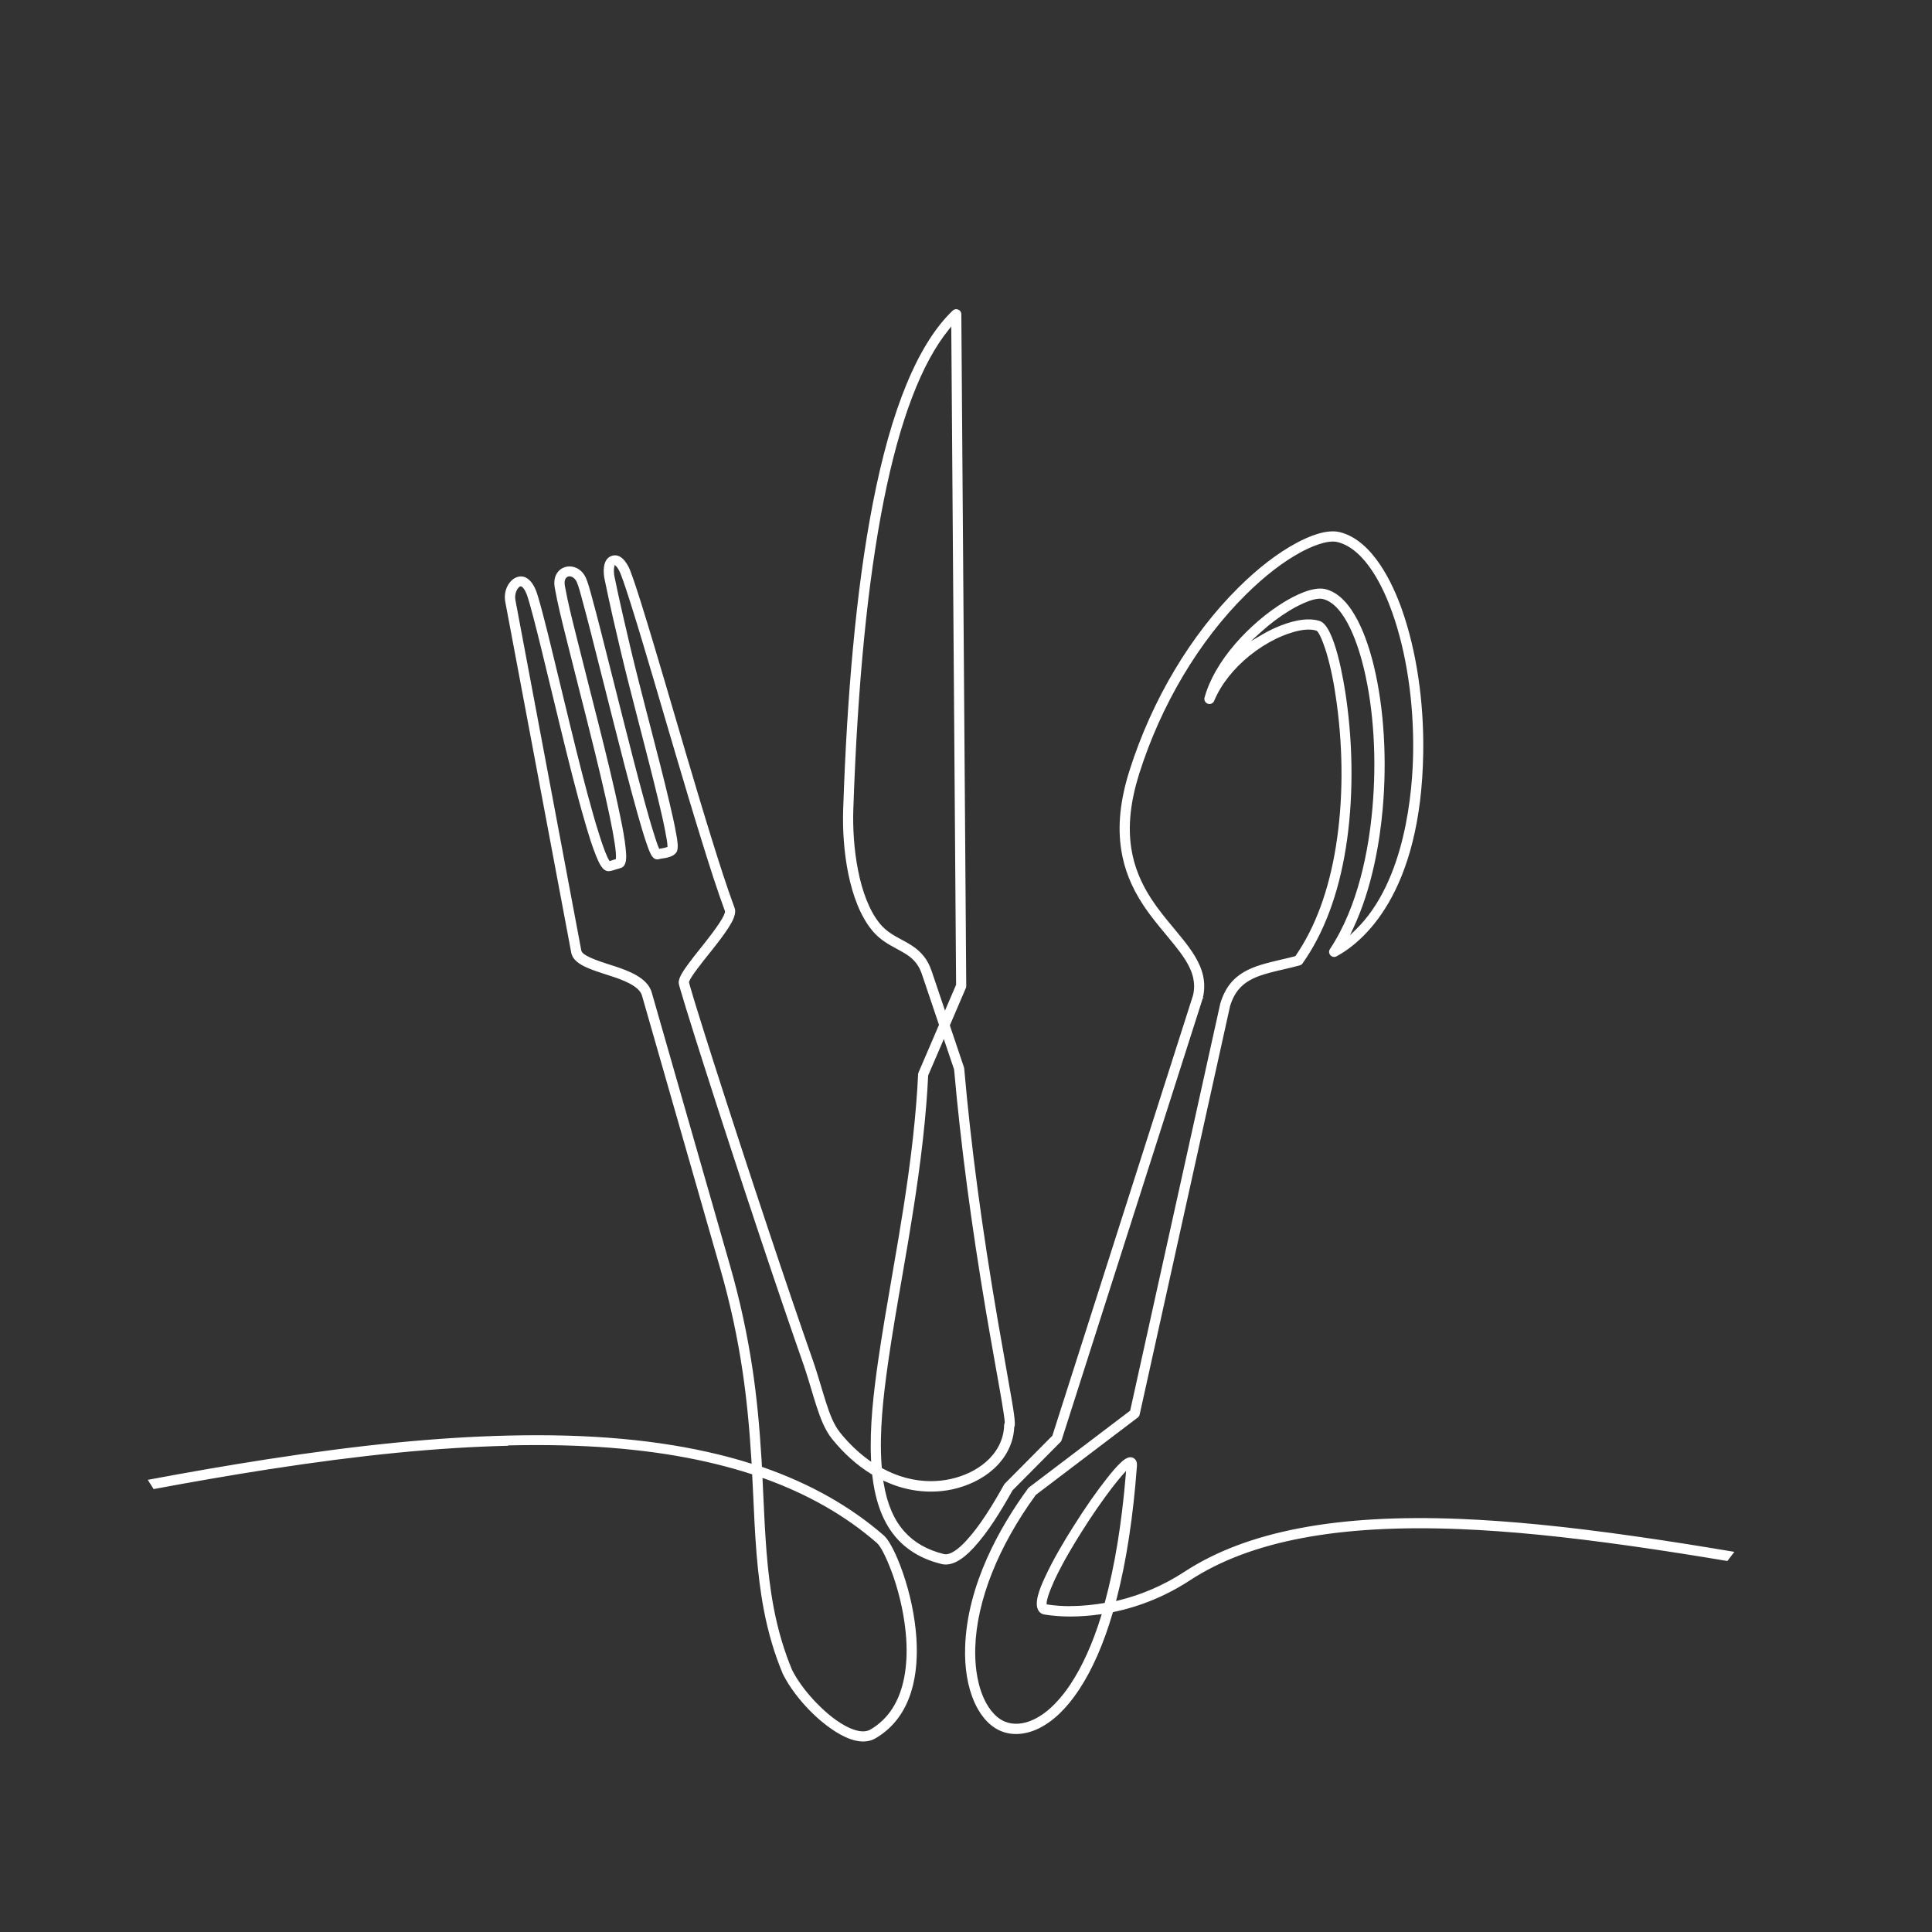 <?xml version="1.0" encoding="UTF-8"?>
<svg xmlns="http://www.w3.org/2000/svg" id="Laag_2" data-name="Laag 2" viewBox="0 0 396.85 396.85">
  <rect x="0" y="0" width="396.85" height="396.85" fill="#333333" stroke="none"/>
  <defs>
    <style>
      .cls-1 {
        fill: none;
      }

      .cls-1, .cls-2 {
        stroke-width: 0px;
      }

      .cls-2 {
        fill: #fff;
      }
    </style>
  </defs>
  <g id="aanschuiven">
    <g>
      <path class="cls-1" d="M156.79,307.14c.35,7.68.71,15.62,2.15,23.16.88,4.59,2.11,8.75,3.77,12.72,1.37,2.72,3.42,5.12,4.9,6.66,1.4,1.46,3.58,3.48,6.01,4.8,1.04.57,2.42,1.14,3.66,1.14.41,0,.8-.06,1.16-.21.12-.05.24-.11.36-.17,1.82-1.07,3.33-2.51,4.48-4.29,2.27-3.5,3.26-8.49,2.86-14.43-.28-4.17-1.2-8.6-2.67-12.82-.08-.23-1.94-5.55-3.36-6.79-6.38-5.55-14.15-10-23.09-13.22l-.4-.14.02.42c.05,1.05.1,2.1.15,3.16Z"></path>
      <path class="cls-1" d="M181.11,301.4v.15s.15.07.15.07c3.21,1.74,6.55,2.62,9.94,2.62.65,0,1.3-.03,1.95-.1,5.24-.51,11.22-3.52,12.77-9.09.21-.73.32-1.5.33-2.28,0-.14.03-.29.1-.42l.03-.12c0-.46-.1-1.14-.18-1.64l-.04-.3c-.23-1.55-.5-3.12-.77-4.64l-.03-.17c-.33-1.92-.68-3.84-1.02-5.75-.6-3.39-1.2-6.77-1.78-10.17-3.07-18.12-5.22-34.41-6.58-49.88l-2.11-6.25-3.2,7.44-.02.1c-.09,1.86-.21,3.8-.37,5.77-.79,9.95-2.3,19.69-3.67,27.91-.44,2.63-.89,5.25-1.35,7.88-1,5.74-2.03,11.67-2.86,17.52-.97,6.78-1.8,13.99-1.33,20.73.01.21.03.42.05.63Z"></path>
      <path class="cls-1" d="M196.38,202.29l-.99-135.21-.5.61c-11.26,13.84-17.86,46.99-19.62,98.53-.25,7.46,1.03,18.1,5.45,23.51,1.29,1.58,2.82,2.41,4.44,3.28.74.4,1.5.81,2.24,1.3,1.97,1.31,3.18,2.88,3.93,5.09l2.77,8.21,2.28-5.31Z"></path>
      <path class="cls-1" d="M335.29,317.56c-13.9-1.98-25.15-3.09-35.41-3.51-24.97-1.02-43.13,2.42-55.51,10.53-4.78,3.13-10.04,5.31-15.63,6.49l-.17.04-.05.16c-1.85,6.31-4.17,11.61-6.89,15.74-2.56,3.88-5.37,6.58-8.38,8.02-2.69,1.29-5.43,1.46-7.72.49-2.87-1.21-4.56-3.95-5.47-6.04-1.34-3.06-1.98-6.91-1.85-11.13.38-12.92,7.25-24.9,12.94-32.68.07-.09.13-.15.21-.21l20.67-15.68.08-.06,18.5-83.58.02-.07c1.95-6.53,6.81-7.67,12.45-8.99.95-.22,1.91-.45,2.87-.7l.1-.03.06-.09c4.04-5.86,6.82-13.44,8.27-22.5,1.47-9.18,1.53-19.33.16-29.36-.56-4.08-1.25-7.48-2.12-10.4-.12-.39-1.16-3.79-1.97-4.46l-.1-.05c-2.75-.85-7.04,1.07-8.28,1.68-3.76,1.83-7.22,4.61-9.75,7.81-1.25,1.59-2.25,3.25-2.96,4.95-.21.5-.78.76-1.3.58-.52-.18-.81-.73-.67-1.26.98-3.6,3.18-7.45,6.38-11.13,2.88-3.31,6.4-6.32,9.91-8.47,2.08-1.27,5.95-3.31,8.54-2.68,5.69,1.38,8.67,10.49,9.95,15.79,2.09,8.68,2.73,19.16,1.8,29.51-.58,6.51-2.1,16.03-6.04,24.38l-.66,1.4,1.11-1.07c10.39-10.03,11.75-28.91,11.86-36.56.14-10.23-1.37-20.37-4.25-28.53-1.7-4.8-5.41-13.08-11.25-14.58-2.27-.58-5.98,1.22-7.48,2.02-3.67,1.97-7.5,4.93-11.41,8.79-9.61,9.51-17.37,22.56-21.87,36.73-1.82,5.73-2.35,10.77-1.63,15.4.57,3.62,1.94,7.05,4.2,10.49,1.37,2.08,2.96,3.99,4.5,5.85.58.7,1.16,1.4,1.73,2.11,1.88,2.33,3.7,4.88,4.32,7.72.32,1.47.31,2.99-.05,4.5l.28.06h0s-.3.02-.3.02l-28.99,90.75c-.05.17-.13.29-.25.42l-9.8,9.88-.05.06c-2.24,3.98-4.94,8.49-8,11.79-2.51,2.71-4.68,3.8-6.62,3.31-3.8-.94-6.88-2.71-9.14-5.26-2.74-3.08-4.39-7.32-5.04-12.96l-.02-.14-.12-.07c-2.98-1.82-5.72-4.28-8.14-7.28-1.5-1.86-2.41-4.33-3.18-6.71-.38-1.17-.73-2.34-1.08-3.51-.51-1.7-1.03-3.45-1.63-5.16-2.71-7.75-5.53-16.04-9.15-26.88-3.96-11.87-7.74-23.44-11.24-34.41-1.11-3.46-2.41-7.57-3.69-11.72-.36-1.17-.72-2.35-1.06-3.53l-.09-.3c-.14-.48-.31-1.01-.36-1.43,0-.06-.01-.12,0-.19.06-1.07,1.19-2.63,1.79-3.46.83-1.15,1.74-2.29,2.62-3.39l.82-1.03c2.84-3.6,4.24-5.75,4.28-6.58v-.06s-.02-.05-.02-.05c-1.71-4.65-3.2-9.38-4.7-14.22-1.9-6.1-3.73-12.26-5.43-18.01-.73-2.49-1.46-4.98-2.2-7.47-1.44-4.9-2.88-9.8-4.34-14.69-.77-2.59-1.7-5.67-2.69-8.79-.65-2.05-1.29-4.05-2.03-6,0-.01-.41-1.06-.87-1.55l-.36-.38-.12.5c-.15.59,0,1.58.05,1.88.5,2.51,1.06,5.01,1.69,7.78,1.09,4.82,2.21,9.51,3.34,13.94.51,1.98,1.01,3.95,1.52,5.93l.88,3.39c1.3,5.03,2.65,10.22,3.86,15.35.55,2.31,1.03,4.39,1.4,6.52l.04.21c.17.96.49,2.74.03,3.5-.45.74-1.38,1.03-2.14,1.19-.19.04-.4.07-.61.1-.29.04-.6.09-.86.16-.67.21-1.25-.15-1.71-1.08-.3-.6-.55-1.3-.75-1.86-.75-2.14-1.39-4.42-1.96-6.43-1.8-6.41-3.46-12.98-5.07-19.34l-.06-.23c-.52-2.05-1.03-4.1-1.55-6.15-.99-3.94-1.98-7.87-2.99-11.8-.56-2.18-1.11-4.32-1.71-6.49l-.15-.57c-.25-.93-.54-1.99-.89-2.86-.36-.9-1.14-1.43-1.8-1.24-.23.07-.96.4-.69,1.92.57,3.19,1.39,6.46,2.18,9.63l.36,1.44c.8,3.24,1.62,6.48,2.45,9.71.52,2.06,1.05,4.13,1.57,6.19l.12.47c1.63,6.48,3.31,13.18,4.67,19.8.48,2.35.93,4.65,1.16,6.91.12,1.22.34,3.48-1.12,3.83-.31.07-.62.17-.93.28-.44.15-.9.3-1.33.34-1.38.17-2.17-1.78-2.66-2.99-.85-2.07-1.52-4.27-2.19-6.54-1.91-6.5-3.56-13.22-5.15-19.75-.63-2.58-1.26-5.17-1.88-7.76-.7-2.9-1.4-5.8-2.11-8.7-.5-2.04-1.04-4.23-1.63-6.46l-.04-.14c-.36-1.37-.74-2.79-1.18-4.15-.03-.08-.63-1.91-1.36-2.02-.41.03-.78.75-.8.78-.31.6-.42,1.35-.3,2l13.54,72.02c.18.96,2.65,1.92,6.29,3.06.26.08.46.14.59.19,2.56.86,6.85,2.3,7.64,5.55l16.08,56.09c2,6.99,3.56,14.16,4.61,21.31.81,5.48,1.4,11.46,1.81,18.28l.09,1.6.18.06c9.64,3.34,17.99,8.04,24.8,13.98,1.73,1.51,3.47,6.26,3.96,7.68,1.52,4.4,2.48,9.02,2.78,13.36.47,6.91-.6,16.1-8.37,20.66-4.92,2.89-12.32-4.42-13.75-5.92-1.59-1.66-3.8-4.25-5.3-7.27-1.72-4.12-3-8.42-3.91-13.16-1.46-7.64-1.83-15.68-2.18-23.46-.06-1.4-.13-2.8-.2-4.2v-.2s-.2-.06-.2-.06c-2.32-.75-4.73-1.44-7.17-2.03-10.72-2.63-22.83-3.92-36.89-3.92-1.93,0-3.9.02-5.9.07-14.49.35-30.15,1.89-49.28,4.85-7.91,1.22-15.83,2.61-23.53,4.05,35.32,54.78,96.86,91.05,166.88,91.05,63.51,0,120.04-29.84,156.36-76.25-6.57-1.1-13-2.12-19.49-3.04Z"></path>
      <path class="cls-1" d="M104.31,294.82c16.79-.4,30.96.87,43.33,3.9,2.16.53,4.3,1.12,6.34,1.76l.4.12-.03-.41c0-.11-.02-.23-.02-.35-.41-6.78-1-12.7-1.8-18.1-1.04-7.07-2.58-14.15-4.55-21.04l-16.1-56.17c-.5-2.13-4.32-3.41-6.15-4.02l-.13-.04c-.42-.14-.84-.28-1.27-.41-1.28-.41-2.6-.84-3.82-1.38-1.23-.54-2.89-1.45-3.19-3.06l-13.54-72.02c-.48-2.58.96-4.76,2.61-5.18,1.61-.41,3.06.85,3.89,3.38.48,1.48.89,3.04,1.25,4.41.59,2.24,1.15,4.52,1.63,6.49.72,2.91,1.42,5.82,2.12,8.74.62,2.57,1.24,5.15,1.87,7.72,1.68,6.86,3.1,12.58,4.78,18.44.49,1.72,2.17,7.46,3.16,9.03l.11.18.2-.06c.2-.06.41-.13.62-.2l.46-.15v-.19c.2-2.4-1.75-11.7-5.77-27.63l-.19-.77c-.51-2.01-1.02-4.02-1.53-6.03-.84-3.29-1.67-6.58-2.49-9.88l-.35-1.41c-.8-3.22-1.63-6.55-2.22-9.8-.46-2.57.87-3.91,2.14-4.28,1.44-.42,3.42.17,4.34,2.45.39.95.7,2.1.98,3.12l.14.52c.59,2.13,1.15,4.3,1.72,6.52.96,3.75,1.91,7.5,2.85,11.26.56,2.23,1.12,4.47,1.69,6.7,1.43,5.68,3.06,12.11,4.77,18.29.54,1.96,1.18,4.23,1.89,6.42l.06.2c.17.54.5,1.54.78,2.2l.09.2.22-.04c.52-.09.98-.17,1.29-.28l.19-.07v-.2c-.02-.74-.29-2.1-.4-2.68v-.07c-.44-2.23-.97-4.49-1.44-6.43-1.18-4.92-2.46-9.89-3.71-14.71l-.85-3.29c-.51-1.98-1.02-3.96-1.52-5.93-1.14-4.49-2.27-9.2-3.35-14-.6-2.65-1.18-5.25-1.69-7.83-.08-.41-.74-4.05,1.61-4.68,2.18-.6,3.46,2.46,3.69,3.08.78,2.05,1.46,4.21,2.07,6.11.95,2.97,1.86,6,2.7,8.82,1.49,4.97,2.95,9.94,4.41,14.92.71,2.42,1.42,4.83,2.13,7.25,1.7,5.75,3.53,11.91,5.42,17.98,1.49,4.81,2.98,9.52,4.7,14.18.44,1.18-.38,2.71-1.23,4.05-1.01,1.59-2.23,3.13-3.44,4.66l-.4.5c-1.94,2.42-3.97,5.02-4.28,5.97l-.02.07.02.07c.07.33.18.69.28,1.03l.1.35c.35,1.19.71,2.38,1.07,3.56,1.23,4,2.5,7.99,3.69,11.71,3.48,10.88,7.23,22.37,11.16,34.15,3.53,10.59,6.43,19.12,9.14,26.85.6,1.71,1.13,3.47,1.64,5.17.35,1.18.71,2.37,1.09,3.55.71,2.19,1.54,4.45,2.82,6.05,1.79,2.23,3.79,4.15,5.94,5.7l.48.34-.03-.59c-.3-6.59.51-13.44,1.42-19.87.83-5.85,1.86-11.77,2.86-17.51.46-2.65.92-5.29,1.36-7.94,1.37-8.17,2.87-17.86,3.65-27.73.16-1.98.29-3.98.38-5.95,0-.13.03-.24.08-.36l4.21-9.8-3.51-10.41c-.59-1.76-1.52-2.96-3.11-4.02-.68-.45-1.4-.84-2.1-1.21-.45-.24-.9-.48-1.34-.74-1.59-.93-2.73-1.87-3.69-3.04-4.79-5.85-6.2-16.7-5.93-24.9.41-12.11,1.07-22.9,2-32.98,1.04-11.2,2.36-20.88,4.04-29.57,3.79-19.64,9.33-33.05,16.46-39.85.31-.3.74-.37,1.13-.2.4.17.63.52.64.95l1.01,138.01c0,.15-.02.28-.09.42l-3.28,7.65,2.9,8.61c.03.08.04.15.05.24,1.39,15.9,3.65,32.86,6.91,51.83.42,2.46.86,4.92,1.3,7.38.49,2.76.98,5.52,1.45,8.28l.04.21c.23,1.35.47,2.74.62,4.09.04.41.09.84.08,1.25,0,.23-.04.44-.11.62l-.02.08c-.04.83-.17,1.66-.39,2.46-1.82,6.52-8.63,10.03-14.58,10.61-3.89.38-7.74-.27-11.46-1.95l-.48-.22.09.52c.71,4.27,2.11,7.53,4.26,9.96,2.01,2.26,4.66,3.77,8.09,4.62,1.4.35,3.27-1.28,4.59-2.71,2.93-3.16,5.59-7.61,7.8-11.55.05-.09.1-.15.17-.22l9.7-9.78.05-.05,28.9-90.48c.27-1.21.28-2.36.03-3.53-.55-2.54-2.31-4.87-3.91-6.86-.58-.72-1.16-1.42-1.74-2.12-1.58-1.9-3.21-3.87-4.61-6-2.43-3.69-3.91-7.39-4.52-11.31-.77-4.96-.22-10.31,1.7-16.35,4.6-14.49,12.55-27.84,22.39-37.58,4.04-4,8.04-7.08,11.89-9.14,2.59-1.39,6.25-2.9,8.98-2.21,6.79,1.73,10.87,10.71,12.7,15.91,2.96,8.4,4.52,18.79,4.37,29.26-.4,29.33-12.57,39.1-17.79,41.94-.43.23-.94.15-1.27-.21-.33-.36-.37-.88-.1-1.28,5.86-8.81,7.97-20.53,8.71-28.81.91-10.12.29-20.37-1.75-28.84-.94-3.9-3.63-13.09-8.41-14.25-2.04-.5-6.15,1.94-6.95,2.43-2,1.23-3.97,2.72-5.85,4.42l-2,1.81,2.33-1.36c.62-.36,1.26-.7,1.9-1.02,1.85-.91,6.54-2.88,9.93-1.76,3.07,1.02,4.92,12.38,5.42,15.83,1.48,10.3,1.46,21.21-.06,30.73-1.54,9.6-4.53,17.59-8.9,23.77-.15.21-.33.33-.57.4-1.08.3-2.2.56-3.27.81-.96.22-1.95.45-2.92.71-1.56.42-3.35.98-4.83,2.02-1.6,1.12-2.64,2.65-3.3,4.83l-18.57,83.9c-.06.25-.18.45-.39.61l-20.9,15.86-.06.06c-7.73,10.6-12.14,21.74-12.42,31.35-.08,2.73.15,6.72,1.68,10.23.62,1.42,2.02,3.96,4.37,4.95,1.74.73,3.87.58,6.01-.45,3.31-1.58,5.92-4.84,7.54-7.28,2.42-3.68,4.53-8.35,6.25-13.91l.13-.43-.44.06c-4.02.58-7.93.59-11.3.03-.35-.06-.65-.2-.91-.41-1.67-1.42.13-5.35.89-7.03l.04-.09c1.77-3.89,4.06-7.66,5.86-10.5,2.46-3.91,4.73-7.16,6.93-9.96.85-1.07,1.76-2.2,2.74-3.13.83-.8,1.81-1.54,2.73-1.02.64.37.73,1.07.69,1.6-.76,10.39-2.17,19.58-4.17,27.3l-.12.46.46-.11c4.83-1.18,9.4-3.16,13.56-5.88,12.76-8.35,31.32-11.9,56.74-10.87,10.36.43,21.68,1.55,35.62,3.53,6.9.98,13.68,2.07,20.63,3.23,25.48-33.37,40.63-75.06,40.63-120.3C396.85,88.84,308.01,0,198.42,0S0,88.84,0,198.43c0,38.76,11.13,74.92,30.34,105.48,7.99-1.5,16.22-2.94,24.42-4.21,19.23-2.98,34.97-4.53,49.55-4.88Z"></path>
      <path class="cls-1" d="M226.92,329.28l.05-.17c2.02-7.36,3.46-16.15,4.28-26.12l.07-.84-.56.63c-1.04,1.16-2.17,2.64-2.39,2.92-2,2.62-4.03,5.56-6.19,8.98-1.48,2.34-3.64,5.88-5.38,9.52-.07.15-1.78,3.74-1.8,5.12v.25s.24.04.24.04c1.56.23,3.11.33,4.59.33,2.66,0,5.08-.3,6.91-.61l.18-.03Z"></path>
      <path class="cls-2" d="M104.36,296.9c2-.05,3.97-.07,5.9-.07,14.06,0,26.17,1.29,36.89,3.92,2.44.6,4.85,1.28,7.17,2.03l.19.06v.2c.08,1.4.14,2.8.21,4.2.35,7.78.72,15.82,2.18,23.46.91,4.74,2.18,9.04,3.91,13.16,1.51,3.02,3.71,5.61,5.3,7.27,1.43,1.5,8.84,8.81,13.75,5.92,7.77-4.56,8.84-13.75,8.37-20.66-.3-4.34-1.26-8.96-2.78-13.36-.49-1.42-2.23-6.17-3.96-7.68-6.81-5.93-15.16-10.63-24.8-13.98l-.18-.06-.09-1.6c-.41-6.83-1-12.8-1.81-18.28-1.06-7.15-2.61-14.32-4.61-21.31l-16.08-56.09c-.79-3.25-5.08-4.69-7.64-5.55-.13-.04-.33-.11-.59-.19-3.65-1.14-6.11-2.1-6.29-3.06l-13.54-72.02c-.12-.65-.01-1.4.3-2,.02-.03.39-.75.8-.78.74.11,1.34,1.94,1.36,2.02.44,1.36.82,2.78,1.18,4.15l.04.14c.58,2.23,1.13,4.42,1.63,6.46.71,2.9,1.41,5.8,2.11,8.7.62,2.59,1.25,5.17,1.88,7.76,1.6,6.53,3.24,13.25,5.15,19.75.67,2.26,1.33,4.47,2.19,6.54.5,1.21,1.29,3.16,2.66,2.99.43-.05.88-.2,1.33-.34.31-.1.62-.2.93-.28,1.46-.34,1.24-2.61,1.12-3.83-.22-2.26-.67-4.56-1.16-6.91-1.36-6.62-3.04-13.32-4.67-19.8l-.12-.47c-.52-2.06-1.04-4.13-1.57-6.19-.82-3.24-1.64-6.47-2.45-9.71l-.36-1.44c-.79-3.16-1.61-6.43-2.18-9.63-.27-1.52.46-1.85.69-1.92.66-.19,1.44.34,1.8,1.24.35.87.64,1.92.89,2.86l.15.57c.6,2.17,1.15,4.3,1.71,6.49,1.01,3.93,2,7.87,2.99,11.8.51,2.05,1.03,4.1,1.55,6.15l.06.23c1.61,6.36,3.27,12.93,5.07,19.34.57,2.01,1.21,4.28,1.96,6.43.2.56.44,1.26.75,1.86.46.93,1.04,1.29,1.71,1.08.26-.07.57-.12.86-.16.21-.03.42-.06.61-.1.76-.17,1.69-.45,2.14-1.19.46-.76.14-2.54-.03-3.5l-.04-.21c-.37-2.13-.86-4.21-1.4-6.52-1.21-5.13-2.56-10.33-3.86-15.35l-.88-3.39c-.51-1.98-1.01-3.95-1.52-5.93-1.13-4.43-2.25-9.12-3.34-13.94-.63-2.77-1.18-5.27-1.69-7.78-.06-.3-.2-1.29-.05-1.88l.12-.5.36.38c.46.49.87,1.54.87,1.55.74,1.95,1.38,3.95,2.03,6,.99,3.12,1.92,6.19,2.69,8.79,1.47,4.89,2.9,9.79,4.34,14.69.73,2.49,1.46,4.98,2.2,7.47,1.7,5.75,3.53,11.91,5.43,18.01,1.5,4.84,2.99,9.56,4.7,14.22l.02.05v.06c-.04.83-1.43,2.98-4.28,6.58l-.82,1.03c-.88,1.1-1.78,2.24-2.62,3.39-.6.83-1.73,2.39-1.79,3.46,0,.07,0,.12,0,.19.05.42.22.96.36,1.43l.09.3c.34,1.18.7,2.35,1.06,3.53,1.28,4.15,2.58,8.25,3.69,11.72,3.5,10.96,7.29,22.54,11.24,34.41,3.61,10.84,6.44,19.13,9.15,26.88.6,1.71,1.12,3.46,1.63,5.16.35,1.17.7,2.34,1.08,3.51.77,2.38,1.69,4.85,3.18,6.71,2.42,3.01,5.16,5.46,8.14,7.28l.12.07.02.14c.65,5.63,2.29,9.87,5.04,12.96,2.27,2.55,5.34,4.32,9.14,5.26,1.94.48,4.11-.6,6.62-3.31,3.06-3.3,5.76-7.81,8-11.79l.05-.06,9.8-9.88c.12-.13.2-.25.25-.42l28.99-90.75.3-.02h0s-.28-.06-.28-.06c.35-1.51.37-3.02.05-4.5-.62-2.84-2.44-5.39-4.32-7.72-.57-.71-1.15-1.41-1.73-2.11-1.54-1.85-3.13-3.77-4.5-5.85-2.26-3.44-3.64-6.87-4.2-10.49-.72-4.63-.18-9.66,1.63-15.4,4.5-14.18,12.27-27.22,21.87-36.73,3.9-3.86,7.74-6.82,11.41-8.79,1.49-.8,5.21-2.6,7.48-2.02,5.84,1.49,9.56,9.77,11.25,14.58,2.88,8.17,4.39,18.3,4.25,28.53-.1,7.65-1.47,26.53-11.86,36.56l-1.11,1.07.66-1.4c3.93-8.36,5.45-17.87,6.04-24.38.93-10.35.29-20.83-1.8-29.51-1.28-5.3-4.26-14.41-9.95-15.79-2.59-.63-6.46,1.41-8.54,2.68-3.51,2.15-7.03,5.16-9.91,8.47-3.2,3.68-5.4,7.53-6.38,11.13-.15.53.15,1.08.67,1.26.52.18,1.09-.08,1.3-.58.71-1.7,1.71-3.37,2.96-4.95,2.53-3.2,5.99-5.98,9.75-7.81,1.25-.61,5.53-2.53,8.28-1.68l.1.05c.81.67,1.85,4.08,1.97,4.46.87,2.92,1.57,6.32,2.12,10.4,1.36,10.03,1.31,20.18-.16,29.36-1.45,9.07-4.23,16.64-8.27,22.5l-.06.09-.1.03c-.96.26-1.93.48-2.87.7-5.63,1.32-10.5,2.45-12.45,8.99l-.02.07-18.5,83.58-.08.06-20.67,15.68c-.09.06-.15.12-.21.21-5.69,7.77-12.56,19.76-12.94,32.68-.13,4.22.52,8.07,1.85,11.13.91,2.08,2.61,4.83,5.47,6.04,2.3.97,5.04.79,7.72-.49,3-1.44,5.82-4.14,8.38-8.02,2.72-4.13,5.04-9.42,6.89-15.74l.05-.16.17-.04c5.59-1.17,10.85-3.36,15.63-6.49,12.39-8.1,30.54-11.55,55.51-10.53,10.26.42,21.51,1.54,35.41,3.51,6.49.92,12.92,1.94,19.49,3.04.49-.62.96-1.25,1.44-1.88-6.95-1.17-13.74-2.25-20.63-3.23-13.94-1.98-25.26-3.1-35.62-3.53-25.42-1.04-43.98,2.52-56.74,10.87-4.16,2.72-8.73,4.7-13.56,5.88l-.46.11.12-.46c2-7.72,3.41-16.91,4.17-27.3.04-.53-.05-1.23-.69-1.6-.92-.52-1.9.22-2.73,1.02-.98.94-1.89,2.06-2.74,3.13-2.2,2.79-4.47,6.05-6.93,9.96-1.79,2.84-4.08,6.61-5.86,10.5l-.04.09c-.77,1.68-2.56,5.61-.89,7.03.25.22.56.35.91.41,3.37.55,7.28.54,11.3-.03l.44-.06-.13.43c-1.72,5.55-3.82,10.23-6.25,13.91-1.61,2.45-4.23,5.7-7.54,7.28-2.13,1.03-4.27,1.18-6.01.45-2.36-1-3.75-3.53-4.37-4.95-1.53-3.5-1.76-7.49-1.68-10.23.28-9.61,4.7-20.75,12.42-31.35l.06-.06,20.9-15.86c.2-.16.33-.35.39-.61l18.57-83.9c.66-2.18,1.7-3.71,3.3-4.83,1.48-1.04,3.27-1.6,4.83-2.02.97-.26,1.96-.49,2.92-.71,1.08-.25,2.19-.51,3.27-.81.25-.07.43-.19.57-.4,4.37-6.18,7.37-14.18,8.9-23.77,1.52-9.52,1.54-20.43.06-30.73-.49-3.46-2.34-14.82-5.42-15.83-3.4-1.12-8.08.86-9.93,1.76-.65.32-1.29.66-1.9,1.02l-2.33,1.36,2-1.81c1.88-1.71,3.85-3.19,5.85-4.42.8-.49,4.92-2.93,6.95-2.43,4.78,1.16,7.48,10.35,8.41,14.25,2.04,8.47,2.66,18.72,1.75,28.84-.74,8.28-2.85,19.99-8.71,28.81-.27.41-.23.92.1,1.28.33.36.84.45,1.27.21,5.21-2.84,17.39-12.61,17.79-41.94.15-10.47-1.41-20.86-4.37-29.26-1.83-5.2-5.92-14.17-12.7-15.91-2.73-.7-6.39.81-8.98,2.21-3.85,2.07-7.85,5.14-11.89,9.14-9.84,9.74-17.79,23.09-22.39,37.58-1.92,6.05-2.48,11.4-1.7,16.35.61,3.93,2.09,7.63,4.52,11.31,1.4,2.13,3.03,4.1,4.61,6,.58.7,1.16,1.4,1.74,2.12,1.6,1.99,3.36,4.32,3.91,6.86.25,1.17.25,2.32-.03,3.53l-28.9,90.48-.05.05-9.7,9.78c-.07.07-.12.14-.17.22-2.21,3.94-4.87,8.39-7.8,11.55-1.32,1.43-3.19,3.06-4.59,2.71-3.43-.85-6.08-2.37-8.09-4.62-2.16-2.42-3.55-5.68-4.26-9.96l-.09-.52.48.22c3.71,1.68,7.57,2.33,11.46,1.95,5.95-.58,12.76-4.09,14.58-10.61.22-.8.35-1.62.39-2.46l.02-.08c.07-.19.11-.4.11-.62,0-.4-.04-.84-.08-1.25-.15-1.36-.39-2.75-.62-4.09l-.04-.21c-.47-2.76-.96-5.52-1.45-8.28-.44-2.46-.88-4.92-1.3-7.38-3.26-18.97-5.52-35.92-6.91-51.83,0-.09-.02-.16-.05-.24l-2.9-8.61,3.28-7.65c.06-.14.09-.27.09-.42l-1.01-138.01c0-.43-.24-.79-.64-.95-.39-.17-.82-.09-1.13.2-7.13,6.81-12.67,20.21-16.46,39.85-1.68,8.7-3,18.37-4.04,29.57-.94,10.08-1.59,20.87-2,32.98-.28,8.2,1.13,19.05,5.93,24.9.96,1.17,2.1,2.11,3.69,3.04.44.26.89.5,1.34.74.7.38,1.43.77,2.1,1.21,1.58,1.05,2.51,2.25,3.11,4.02l3.51,10.41-4.21,9.8c-.05.12-.08.23-.08.36-.09,1.97-.22,3.97-.38,5.95-.78,9.87-2.28,19.56-3.65,27.73-.44,2.65-.9,5.29-1.36,7.94-.99,5.73-2.02,11.66-2.86,17.51-.91,6.42-1.72,13.28-1.42,19.87l.03.59-.48-.34c-2.15-1.55-4.15-3.47-5.94-5.7-1.28-1.6-2.12-3.85-2.82-6.05-.38-1.18-.74-2.36-1.09-3.55-.51-1.7-1.04-3.46-1.64-5.17-2.7-7.73-5.61-16.26-9.14-26.85-3.93-11.79-7.68-23.28-11.16-34.15-1.19-3.72-2.46-7.72-3.69-11.71-.36-1.18-.73-2.37-1.07-3.56l-.1-.35c-.1-.34-.21-.7-.28-1.03l-.02-.07.02-.07c.31-.95,2.34-3.55,4.28-5.97l.4-.5c1.21-1.53,2.42-3.07,3.44-4.66.85-1.34,1.67-2.87,1.23-4.05-1.72-4.66-3.2-9.37-4.7-14.18-1.89-6.07-3.72-12.23-5.42-17.98-.71-2.42-1.42-4.83-2.13-7.25-1.46-4.98-2.92-9.95-4.41-14.92-.85-2.82-1.76-5.84-2.7-8.82-.6-1.9-1.29-4.05-2.07-6.11-.23-.62-1.51-3.68-3.69-3.08-2.35.64-1.69,4.27-1.61,4.68.52,2.59,1.1,5.18,1.69,7.83,1.09,4.8,2.21,9.51,3.35,14,.5,1.98,1.01,3.96,1.52,5.93l.85,3.29c1.24,4.81,2.53,9.79,3.71,14.71.47,1.94,1,4.2,1.42,6.43v.07c.13.58.39,1.94.41,2.68v.2s-.19.07-.19.07c-.31.11-.77.2-1.29.28l-.22.04-.09-.2c-.29-.66-.61-1.66-.78-2.2l-.06-.2c-.71-2.19-1.35-4.46-1.89-6.42-1.71-6.18-3.33-12.61-4.77-18.29-.56-2.23-1.13-4.46-1.69-6.7-.94-3.76-1.89-7.51-2.85-11.26-.57-2.22-1.13-4.4-1.72-6.52l-.14-.52c-.28-1.02-.59-2.18-.98-3.12-.92-2.28-2.9-2.86-4.34-2.45-1.27.37-2.6,1.71-2.14,4.28.58,3.25,1.41,6.58,2.22,9.8l.35,1.41c.82,3.3,1.65,6.59,2.49,9.88.51,2.01,1.02,4.02,1.53,6.03l.19.77c4.02,15.93,5.97,25.23,5.78,27.63v.19s-.48.15-.48.15c-.21.07-.42.14-.62.2l-.2.06-.11-.18c-.99-1.57-2.67-7.31-3.16-9.03-1.68-5.86-3.1-11.57-4.78-18.44-.63-2.57-1.25-5.15-1.87-7.72-.7-2.91-1.41-5.83-2.12-8.74-.48-1.96-1.04-4.25-1.63-6.49-.36-1.37-.77-2.93-1.25-4.41-.83-2.53-2.28-3.8-3.89-3.38-1.65.42-3.1,2.61-2.61,5.18l13.54,72.02c.3,1.6,1.96,2.51,3.19,3.06,1.22.54,2.54.96,3.82,1.38.42.14.85.27,1.27.41l.13.04c1.83.62,5.65,1.89,6.15,4.02l16.1,56.17c1.98,6.89,3.51,13.97,4.55,21.04.8,5.4,1.39,11.32,1.8,18.1,0,.12.01.23.02.35l.03.41-.4-.12c-2.05-.64-4.18-1.23-6.34-1.76-12.37-3.03-26.54-4.31-43.33-3.9-14.57.35-30.32,1.9-49.55,4.88-8.2,1.27-16.43,2.71-24.42,4.21.4.63.79,1.27,1.2,1.9,7.71-1.44,15.63-2.82,23.53-4.05,19.13-2.96,34.79-4.5,49.28-4.85ZM157.02,303.71c8.95,3.22,16.72,7.66,23.09,13.22,1.42,1.24,3.28,6.56,3.36,6.79,1.46,4.22,2.38,8.65,2.67,12.82.4,5.94-.59,10.93-2.86,14.43-1.15,1.78-2.66,3.22-4.48,4.29-.12.07-.24.13-.36.17-.36.14-.75.21-1.16.21-1.24,0-2.61-.58-3.66-1.14-2.43-1.32-4.61-3.34-6.01-4.8-1.48-1.54-3.52-3.94-4.9-6.66-1.66-3.97-2.89-8.13-3.77-12.72-1.44-7.54-1.8-15.48-2.15-23.16-.05-1.05-.1-2.11-.15-3.16l-.02-.42.4.14ZM219.83,329.92c-1.48,0-3.03-.09-4.59-.33l-.25-.04v-.25c.02-1.38,1.73-4.96,1.8-5.12,1.74-3.64,3.9-7.18,5.38-9.52,2.16-3.43,4.19-6.36,6.19-8.98.22-.29,1.35-1.76,2.39-2.92l.56-.63-.07.84c-.83,9.98-2.27,18.77-4.28,26.12l-.05.17-.18.03c-1.83.31-4.25.61-6.91.61ZM191.34,199.39c-.75-2.2-1.96-3.77-3.93-5.09-.74-.49-1.5-.9-2.24-1.3-1.62-.87-3.14-1.7-4.44-3.28-4.43-5.41-5.71-16.04-5.45-23.51,1.76-51.53,8.36-84.68,19.62-98.53l.5-.61.99,135.21-2.28,5.31-2.77-8.21ZM182.4,280.05c.83-5.85,1.86-11.79,2.86-17.52.46-2.63.91-5.25,1.35-7.88,1.37-8.22,2.88-17.96,3.67-27.91.16-1.97.28-3.91.37-5.77l.02-.1,3.2-7.44,2.11,6.25c1.37,15.47,3.52,31.77,6.58,49.88.57,3.39,1.18,6.78,1.78,10.17.34,1.92.68,3.83,1.02,5.75l.03.17c.27,1.52.54,3.09.77,4.64l.04.3c.08.5.18,1.18.18,1.64l-.03.12c-.06.14-.1.28-.1.42-.01.78-.13,1.54-.33,2.28-1.55,5.57-7.53,8.58-12.77,9.09-.65.06-1.3.1-1.95.1-3.39,0-6.73-.88-9.94-2.62l-.13-.07v-.15c-.03-.21-.05-.42-.06-.63-.46-6.73.37-13.94,1.33-20.73Z"></path>
    </g>
  </g>
</svg>
